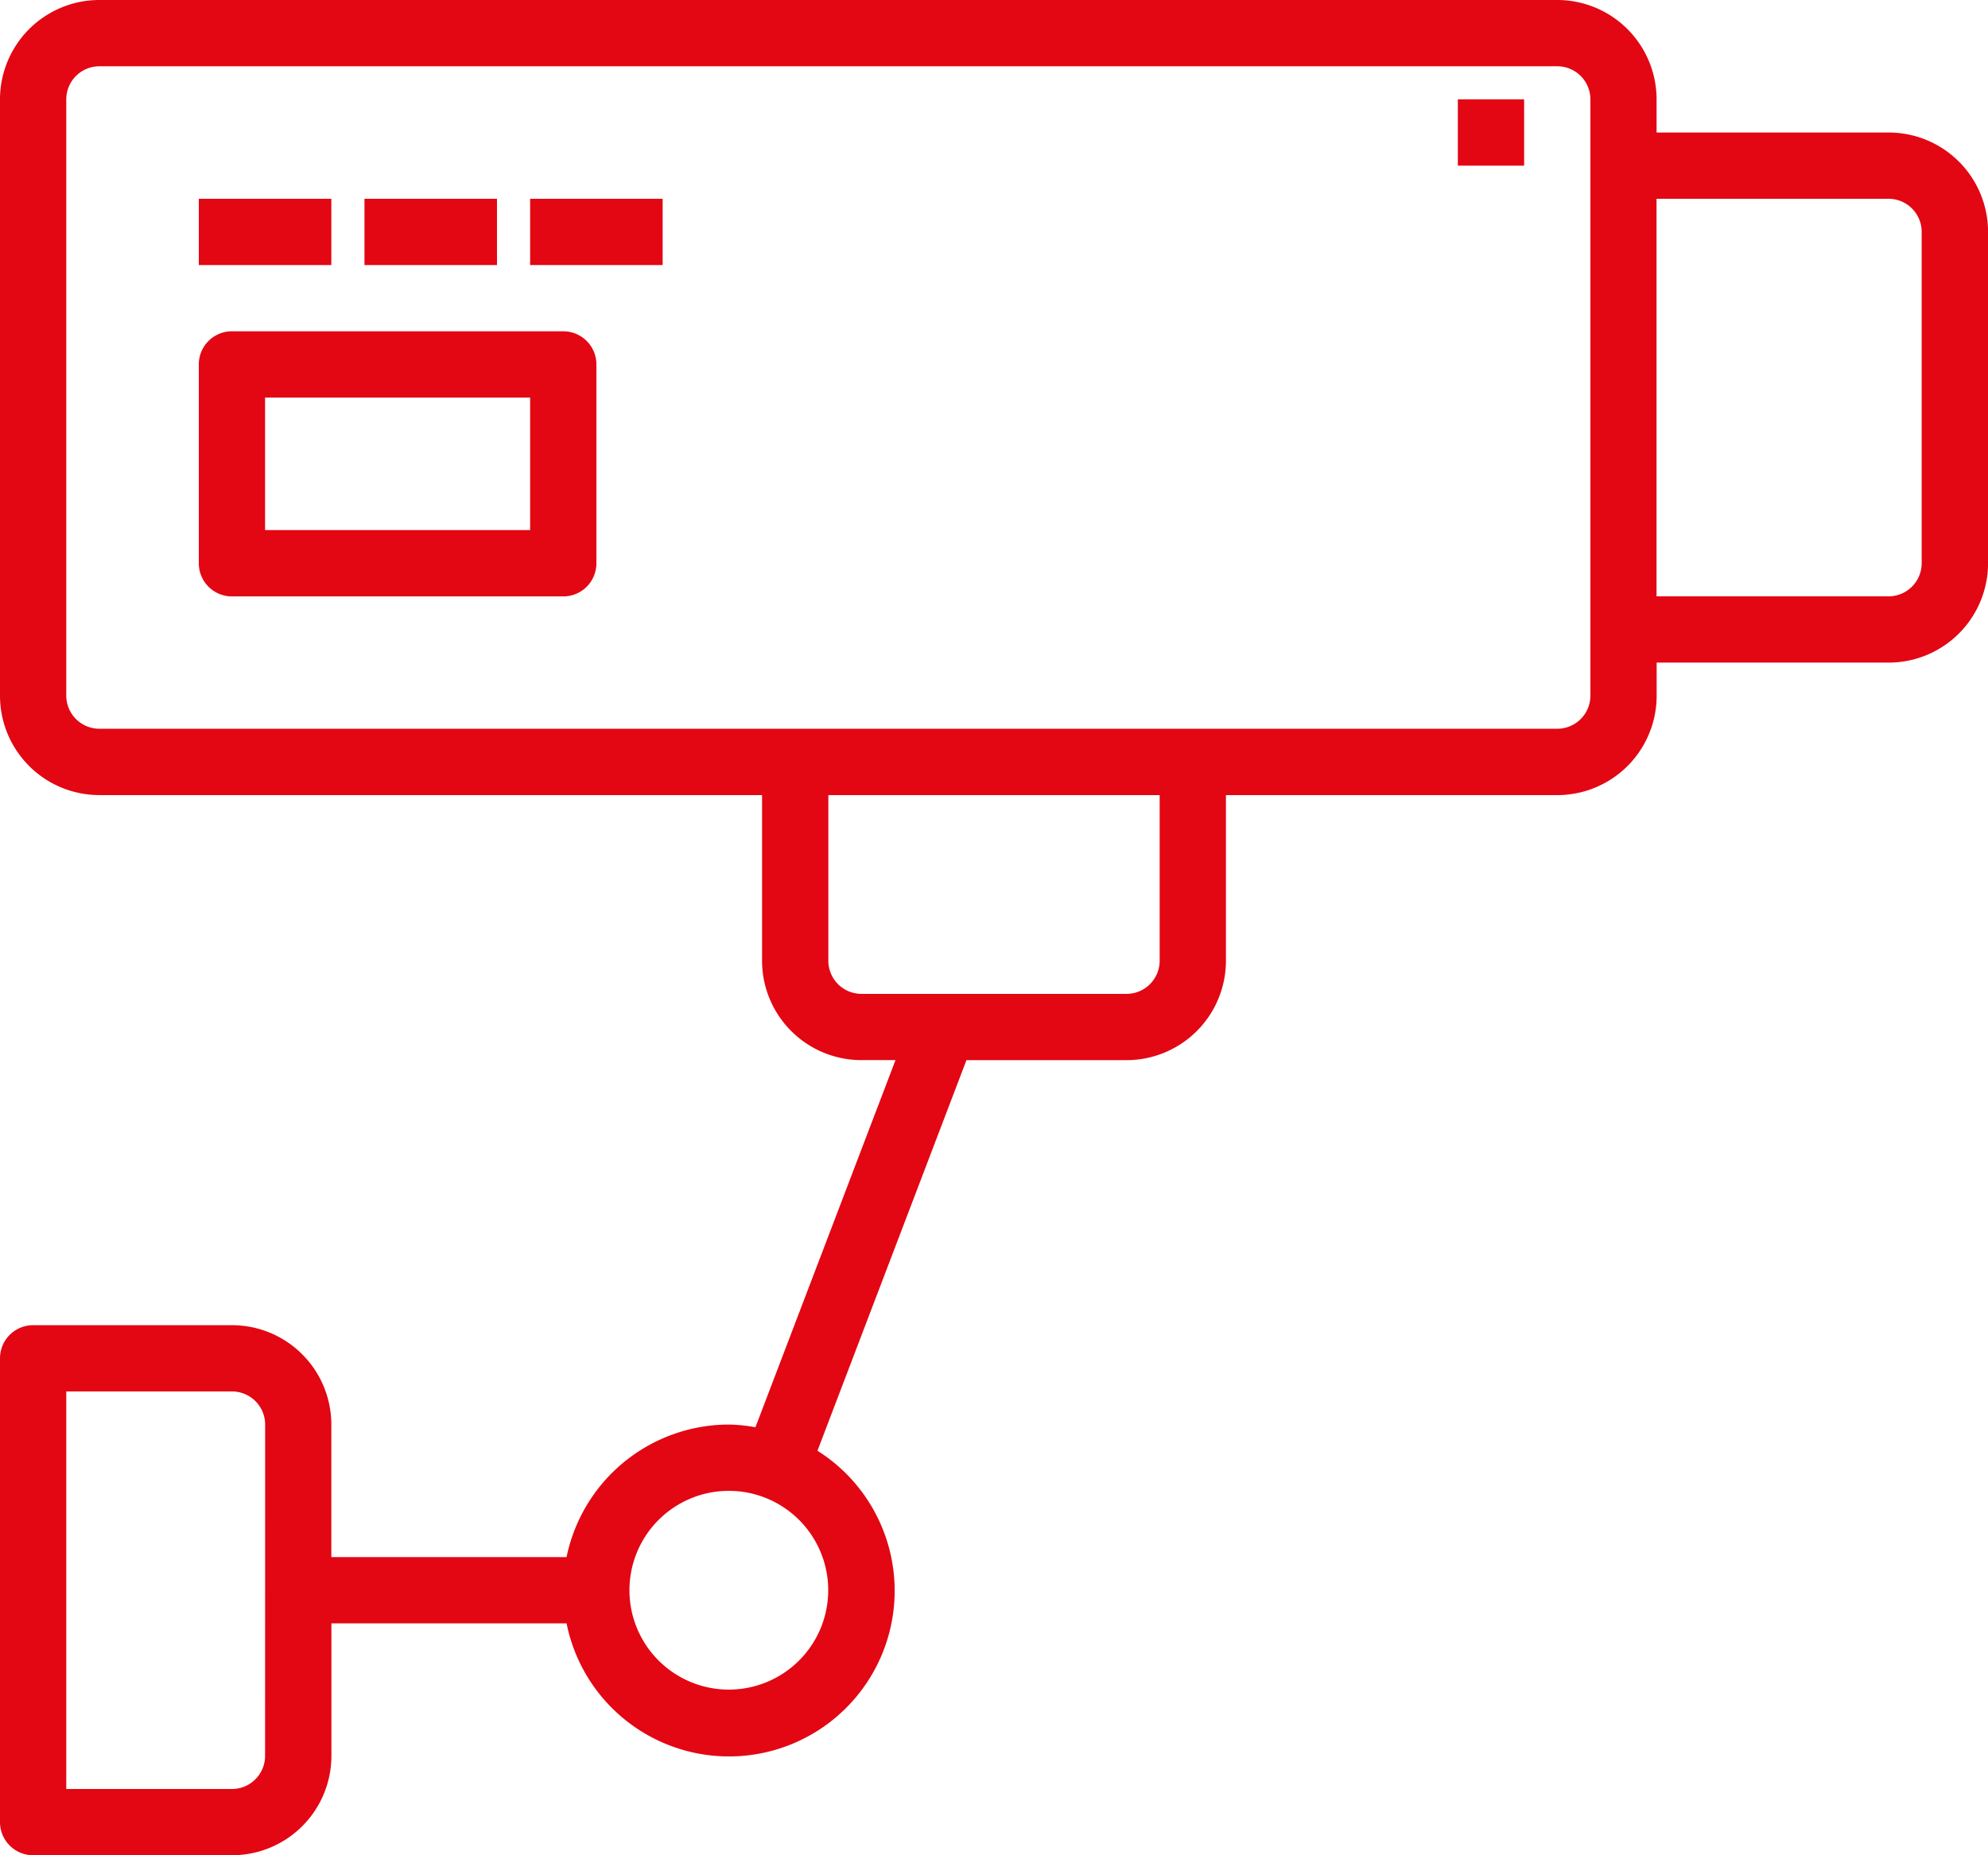 <svg xmlns="http://www.w3.org/2000/svg" width="84.83" height="79.174" viewBox="0 0 84.83 79.174">
  <g id="surface1" style="mix-blend-mode: normal;isolation: isolate">
    <path id="Path_168" data-name="Path 168" d="M80.588,5.655h-9.9V4.241A4.242,4.242,0,0,0,66.45,0H4.241A4.242,4.242,0,0,0,0,4.241V29.69a4.242,4.242,0,0,0,4.241,4.241H32.518V41a4.242,4.242,0,0,0,4.241,4.241h1.453L32.235,60.909a6.929,6.929,0,0,0-1.131-.115,7.082,7.082,0,0,0-6.928,5.655H14.138V60.795A4.242,4.242,0,0,0,9.9,56.553H1.414A1.414,1.414,0,0,0,0,57.967V77.76a1.414,1.414,0,0,0,1.414,1.414H9.9a4.242,4.242,0,0,0,4.241-4.241V69.277H24.176a7.069,7.069,0,1,0,10.706-7.366L41.24,45.242h6.83A4.242,4.242,0,0,0,52.312,41V33.932H66.45a4.242,4.242,0,0,0,4.241-4.241V28.277h9.9a4.242,4.242,0,0,0,4.241-4.241V9.9A4.242,4.242,0,0,0,80.588,5.655ZM11.311,74.933A1.414,1.414,0,0,1,9.9,76.347H2.828V59.381H9.9a1.414,1.414,0,0,1,1.414,1.414ZM31.1,72.105a4.241,4.241,0,1,1,4.241-4.241A4.242,4.242,0,0,1,31.1,72.105ZM49.484,41a1.414,1.414,0,0,1-1.414,1.414H36.759A1.414,1.414,0,0,1,35.346,41V33.932H49.484ZM67.864,29.69A1.414,1.414,0,0,1,66.45,31.1H4.241A1.414,1.414,0,0,1,2.828,29.69V4.241A1.414,1.414,0,0,1,4.241,2.828H66.45a1.414,1.414,0,0,1,1.414,1.414ZM82,24.035a1.414,1.414,0,0,1-1.414,1.414h-9.9V8.483h9.9A1.414,1.414,0,0,1,82,9.9Zm0,0" fill="#e30613"/>
    <path id="Path_169" data-name="Path 169" d="M75.552,100H61.414A1.414,1.414,0,0,0,60,101.414V109.9a1.414,1.414,0,0,0,1.414,1.414H75.552a1.414,1.414,0,0,0,1.414-1.414v-8.483A1.414,1.414,0,0,0,75.552,100Zm-1.414,8.483H62.828v-5.655H74.138Zm0,0" transform="translate(-51.517 -85.862)" fill="#e30613"/>
    <path id="Path_170" data-name="Path 170" d="M60,60h5.655v2.828H60Zm0,0" transform="translate(-51.517 -51.517)" fill="#e30613"/>
    <path id="Path_171" data-name="Path 171" d="M110,60h5.655v2.828H110Zm0,0" transform="translate(-94.448 -51.517)" fill="#e30613"/>
    <path id="Path_172" data-name="Path 172" d="M160,60h5.655v2.828H160Zm0,0" transform="translate(-137.379 -51.517)" fill="#e30613"/>
    <path id="Path_173" data-name="Path 173" d="M440,30h2.828v2.828H440Zm0,0" transform="translate(-377.792 -25.759)" fill="#e30613"/>
  </g>
</svg>
